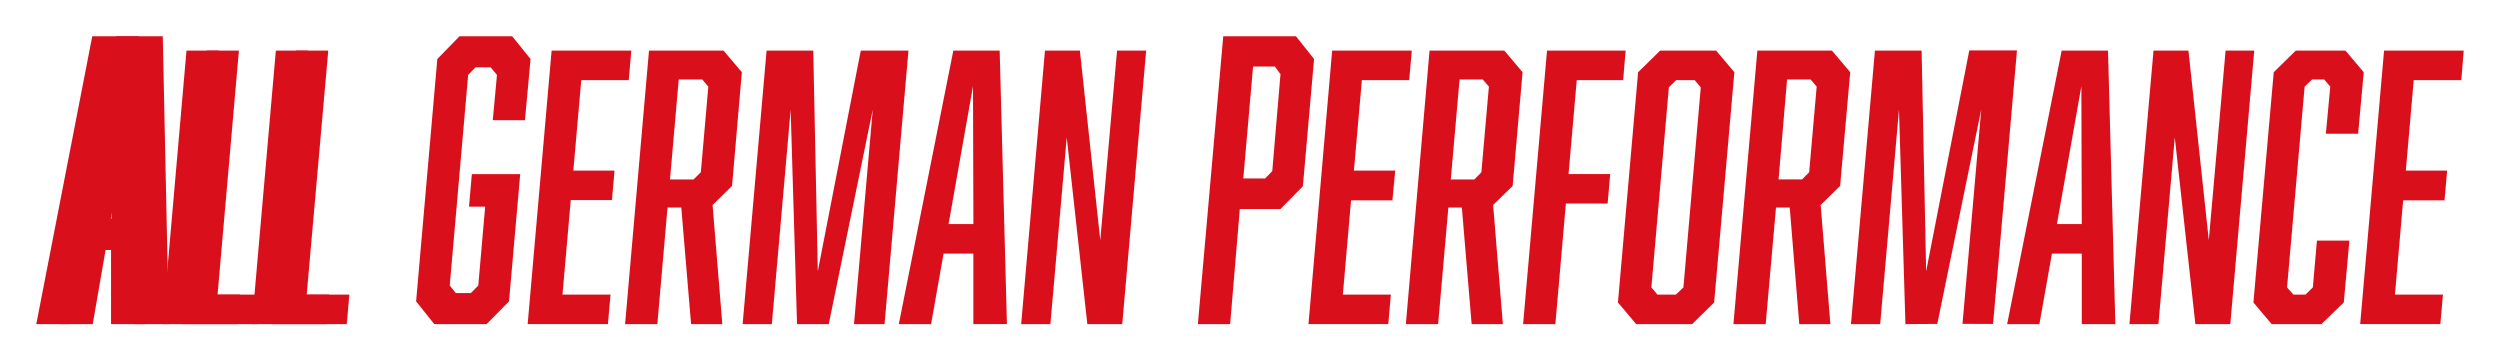 <svg xmlns="http://www.w3.org/2000/svg" xmlns:xlink="http://www.w3.org/1999/xlink" width="620.091" height="89.39" viewBox="0 0 620.091 89.39">
  <defs>
    <style>
      .cls-1 {
        fill: #da0f1c;
      }

      .cls-2 {
        filter: url(#E-3);
      }

      .cls-3 {
        filter: url(#C);
      }

      .cls-4 {
        filter: url(#N-2);
      }

      .cls-5 {
        filter: url(#A-3);
      }

      .cls-6 {
        filter: url(#M-2);
      }

      .cls-7 {
        filter: url(#R-3);
      }

      .cls-8 {
        filter: url(#O);
      }

      .cls-9 {
        filter: url(#F);
      }

      .cls-10 {
        filter: url(#R-2);
      }

      .cls-11 {
        filter: url(#E-2);
      }

      .cls-12 {
        filter: url(#P);
      }

      .cls-13 {
        filter: url(#N);
      }

      .cls-14 {
        filter: url(#A-2);
      }

      .cls-15 {
        filter: url(#M);
      }

      .cls-16 {
        filter: url(#R);
      }

      .cls-17 {
        filter: url(#E);
      }

      .cls-18 {
        filter: url(#G);
      }

      .cls-19 {
        filter: url(#L_-Upper_Shadow);
      }

      .cls-20 {
        filter: url(#L-2);
      }

      .cls-21 {
        filter: url(#L_-_Upper_SHadow_);
      }

      .cls-22 {
        filter: url(#L);
      }

      .cls-23 {
        filter: url(#A_-_Upper_Shadow);
      }

      .cls-24 {
        filter: url(#A);
      }
    </style>
    <filter id="A" x="6" y="0" width="44.874" height="89.39" filterUnits="userSpaceOnUse">
      <feOffset dx="3" dy="6" input="SourceAlpha"/>
      <feGaussianBlur stdDeviation="3" result="blur"/>
      <feFlood/>
      <feComposite operator="in" in2="blur"/>
      <feComposite in="SourceGraphic"/>
    </filter>
    <filter id="A_-_Upper_Shadow" x="0" y="0" width="44.874" height="89.39" filterUnits="userSpaceOnUse">
      <feOffset dx="-3" dy="6" input="SourceAlpha"/>
      <feGaussianBlur stdDeviation="3" result="blur-2"/>
      <feFlood flood-opacity="0.576"/>
      <feComposite operator="in" in2="blur-2"/>
      <feComposite in="SourceGraphic"/>
    </filter>
    <filter id="L" x="36.33" y="3.554" width="37.211" height="85.836" filterUnits="userSpaceOnUse">
      <feOffset dx="3" dy="6" input="SourceAlpha"/>
      <feGaussianBlur stdDeviation="3" result="blur-3"/>
      <feFlood/>
      <feComposite operator="in" in2="blur-3"/>
      <feComposite in="SourceGraphic"/>
    </filter>
    <filter id="L_-_Upper_SHadow_" x="31.33" y="3.554" width="37.211" height="85.836" filterUnits="userSpaceOnUse">
      <feOffset dx="-2" dy="6" input="SourceAlpha"/>
      <feGaussianBlur stdDeviation="3" result="blur-4"/>
      <feFlood flood-opacity="0.58"/>
      <feComposite operator="in" in2="blur-4"/>
      <feComposite in="SourceGraphic"/>
    </filter>
    <filter id="L-2" x="58.484" y="3.554" width="37.17" height="85.836" filterUnits="userSpaceOnUse">
      <feOffset dx="3" dy="6" input="SourceAlpha"/>
      <feGaussianBlur stdDeviation="3" result="blur-5"/>
      <feFlood/>
      <feComposite operator="in" in2="blur-5"/>
      <feComposite in="SourceGraphic"/>
    </filter>
    <filter id="L_-Upper_Shadow" x="53.484" y="3.554" width="37.17" height="85.836" filterUnits="userSpaceOnUse">
      <feOffset dx="-2" dy="6" input="SourceAlpha"/>
      <feGaussianBlur stdDeviation="3" result="blur-6"/>
      <feFlood flood-opacity="0.58"/>
      <feComposite operator="in" in2="blur-6"/>
      <feComposite in="SourceGraphic"/>
    </filter>
    <filter id="G" x="94.214" y="0" width="46.387" height="89.39" filterUnits="userSpaceOnUse">
      <feOffset dx="3" dy="6" input="SourceAlpha"/>
      <feGaussianBlur stdDeviation="3" result="blur-7"/>
      <feFlood/>
      <feComposite operator="in" in2="blur-7"/>
      <feComposite in="SourceGraphic"/>
    </filter>
    <filter id="E" x="121.878" y="3.554" width="43.708" height="85.836" filterUnits="userSpaceOnUse">
      <feOffset dx="3" dy="6" input="SourceAlpha"/>
      <feGaussianBlur stdDeviation="3" result="blur-8"/>
      <feFlood/>
      <feComposite operator="in" in2="blur-8"/>
      <feComposite in="SourceGraphic"/>
    </filter>
    <filter id="R" x="146.045" y="3.554" width="46.956" height="85.836" filterUnits="userSpaceOnUse">
      <feOffset dx="3" dy="6" input="SourceAlpha"/>
      <feGaussianBlur stdDeviation="3" result="blur-9"/>
      <feFlood/>
      <feComposite operator="in" in2="blur-9"/>
      <feComposite in="SourceGraphic"/>
    </filter>
    <filter id="M" x="175.195" y="3.554" width="59.129" height="85.836" filterUnits="userSpaceOnUse">
      <feOffset dx="3" dy="6" input="SourceAlpha"/>
      <feGaussianBlur stdDeviation="3" result="blur-10"/>
      <feFlood/>
      <feComposite operator="in" in2="blur-10"/>
      <feComposite in="SourceGraphic"/>
    </filter>
    <filter id="A-2" x="213.937" y="3.554" width="44.818" height="85.836" filterUnits="userSpaceOnUse">
      <feOffset dx="3" dy="6" input="SourceAlpha"/>
      <feGaussianBlur stdDeviation="3" result="blur-11"/>
      <feFlood/>
      <feComposite operator="in" in2="blur-11"/>
      <feComposite in="SourceGraphic"/>
    </filter>
    <filter id="N" x="244.295" y="3.554" width="48.996" height="85.836" filterUnits="userSpaceOnUse">
      <feOffset dx="3" dy="6" input="SourceAlpha"/>
      <feGaussianBlur stdDeviation="3" result="blur-12"/>
      <feFlood/>
      <feComposite operator="in" in2="blur-12"/>
      <feComposite in="SourceGraphic"/>
    </filter>
    <filter id="P" x="288.117" y="0" width="46.817" height="89.39" filterUnits="userSpaceOnUse">
      <feOffset dx="3" dy="6" input="SourceAlpha"/>
      <feGaussianBlur stdDeviation="3" result="blur-13"/>
      <feFlood/>
      <feComposite operator="in" in2="blur-13"/>
      <feComposite in="SourceGraphic"/>
    </filter>
    <filter id="E-2" x="315.546" y="3.554" width="43.624" height="85.836" filterUnits="userSpaceOnUse">
      <feOffset dx="3" dy="6" input="SourceAlpha"/>
      <feGaussianBlur stdDeviation="3" result="blur-14"/>
      <feFlood/>
      <feComposite operator="in" in2="blur-14"/>
      <feComposite in="SourceGraphic"/>
    </filter>
    <filter id="R-2" x="339.712" y="3.554" width="46.942" height="85.836" filterUnits="userSpaceOnUse">
      <feOffset dx="3" dy="6" input="SourceAlpha"/>
      <feGaussianBlur stdDeviation="3" result="blur-15"/>
      <feFlood/>
      <feComposite operator="in" in2="blur-15"/>
      <feComposite in="SourceGraphic"/>
    </filter>
    <filter id="F" x="368.793" y="3.554" width="43.43" height="85.836" filterUnits="userSpaceOnUse">
      <feOffset dx="3" dy="6" input="SourceAlpha"/>
      <feGaussianBlur stdDeviation="3" result="blur-16"/>
      <feFlood/>
      <feComposite operator="in" in2="blur-16"/>
      <feComposite in="SourceGraphic"/>
    </filter>
    <filter id="O" x="392.307" y="3.554" width="46.872" height="85.836" filterUnits="userSpaceOnUse">
      <feOffset dx="3" dy="6" input="SourceAlpha"/>
      <feGaussianBlur stdDeviation="3" result="blur-17"/>
      <feFlood/>
      <feComposite operator="in" in2="blur-17"/>
      <feComposite in="SourceGraphic"/>
    </filter>
    <filter id="R-3" x="420.958" y="3.554" width="46.956" height="85.836" filterUnits="userSpaceOnUse">
      <feOffset dx="3" dy="6" input="SourceAlpha"/>
      <feGaussianBlur stdDeviation="3" result="blur-18"/>
      <feFlood/>
      <feComposite operator="in" in2="blur-18"/>
      <feComposite in="SourceGraphic"/>
    </filter>
    <filter id="M-2" x="450.108" y="3.498" width="59.171" height="85.892" filterUnits="userSpaceOnUse">
      <feOffset dx="3" dy="6" input="SourceAlpha"/>
      <feGaussianBlur stdDeviation="3" result="blur-19"/>
      <feFlood/>
      <feComposite operator="in" in2="blur-19"/>
      <feComposite in="SourceGraphic"/>
    </filter>
    <filter id="A-3" x="488.85" y="3.554" width="44.832" height="85.836" filterUnits="userSpaceOnUse">
      <feOffset dx="3" dy="6" input="SourceAlpha"/>
      <feGaussianBlur stdDeviation="3" result="blur-20"/>
      <feFlood/>
      <feComposite operator="in" in2="blur-20"/>
      <feComposite in="SourceGraphic"/>
    </filter>
    <filter id="N-2" x="519.179" y="3.554" width="48.955" height="85.836" filterUnits="userSpaceOnUse">
      <feOffset dx="3" dy="6" input="SourceAlpha"/>
      <feGaussianBlur stdDeviation="3" result="blur-21"/>
      <feFlood/>
      <feComposite operator="in" in2="blur-21"/>
      <feComposite in="SourceGraphic"/>
    </filter>
    <filter id="C" x="549.926" y="3.554" width="45.359" height="85.836" filterUnits="userSpaceOnUse">
      <feOffset dx="3" dy="6" input="SourceAlpha"/>
      <feGaussianBlur stdDeviation="3" result="blur-22"/>
      <feFlood/>
      <feComposite operator="in" in2="blur-22"/>
      <feComposite in="SourceGraphic"/>
    </filter>
    <filter id="E-3" x="576.411" y="3.554" width="43.68" height="85.836" filterUnits="userSpaceOnUse">
      <feOffset dx="3" dy="6" input="SourceAlpha"/>
      <feGaussianBlur stdDeviation="3" result="blur-23"/>
      <feFlood/>
      <feComposite operator="in" in2="blur-23"/>
      <feComposite in="SourceGraphic"/>
    </filter>
  </defs>
  <g id="AGP_-_Abolition_Font" data-name="AGP - Abolition Font" transform="translate(12 3)">
    <g id="AGP_-_Outlines" data-name="AGP - Outlines" transform="translate(137 19)">
      <g class="cls-24" transform="matrix(1, 0, 0, 1, -149, -22)">
        <path id="A-4" data-name="A" class="cls-1" d="M11.188,52.984,8,71.39H0L13.881,0H25.374l1.5,71.39H18.545V52.984ZM18.684,9.3,12.493,45.28h6.163Z" transform="translate(12 3)"/>
      </g>
      <g class="cls-23" transform="matrix(1, 0, 0, 1, -149, -22)">
        <path id="A_-_Upper_Shadow-2" data-name="A - Upper Shadow" class="cls-1" d="M11.188,52.984,8,71.39H0L13.881,0H25.374l1.5,71.39H18.545V52.984ZM18.684,9.3,12.493,45.28h6.163Z" transform="translate(12 3)"/>
      </g>
      <g class="cls-22" transform="matrix(1, 0, 0, 1, -149, -22)">
        <path id="L-3" data-name="L" class="cls-1" d="M21.85,70.4,27.777,2.56h8L30.484,63.081H41.061L40.423,70.4Z" transform="translate(20.48 3.99)"/>
      </g>
      <g class="cls-21" transform="matrix(1, 0, 0, 1, -149, -22)">
        <path id="L_-_Upper_SHadow_2" data-name="L - Upper SHadow " class="cls-1" d="M21.85,70.4,27.777,2.56h8L30.484,63.081H41.061L40.423,70.4Z" transform="translate(20.48 3.99)"/>
      </g>
      <g class="cls-20" transform="matrix(1, 0, 0, 1, -149, -22)">
        <path id="L-4" data-name="L" class="cls-1" d="M37.81,70.4,43.751,2.56h8L46.4,63.081H56.98L56.341,70.4Z" transform="translate(26.67 3.99)"/>
      </g>
      <g class="cls-19" transform="matrix(1, 0, 0, 1, -149, -22)">
        <path id="L_-Upper_Shadow-2" data-name="L -Upper Shadow" class="cls-1" d="M37.81,70.4,43.751,2.56h8L46.4,63.081H56.98L56.341,70.4Z" transform="translate(26.67 3.99)"/>
      </g>
      <g class="cls-18" transform="matrix(1, 0, 0, 1, -149, -22)">
        <path id="G-2" data-name="G" class="cls-1" d="M68.811,5.636,74.308,0H87.384l4.553,5.636L90.548,20.821H82.567L83.608,9.578,82.039,7.7H78.292L76.459,9.578,71.892,61.812l1.5,1.874h3.748l1.832-1.874,1.707-19.544H76.668l.708-8.079H89.369L86.592,65.754,81.04,71.39H68.061L63.55,65.754Z" transform="translate(36.66 3)"/>
      </g>
      <g class="cls-17" transform="matrix(1, 0, 0, 1, -149, -22)">
        <path id="E-4" data-name="E" class="cls-1" d="M89.421,2.56h19.767l-.639,7.329H96.778L94.807,32.321h10.216l-.639,7.315H94.168L92.114,63.081h11.924l-.652,7.315H83.48Z" transform="translate(44.4 3.99)"/>
      </g>
      <g class="cls-16" transform="matrix(1, 0, 0, 1, -149, -22)">
        <path id="R-4" data-name="R" class="cls-1" d="M106.817,2.56h18.489l4.539,5.358-2.429,28.206-4.831,4.733L125,70.4h-7.746l-2.429-28.914h-3.415L108.885,70.4h-8Zm12.854,30.177,1.86-21.238-1.513-1.777h-5.83l-2.165,24.805h5.83Z" transform="translate(51.16 3.99)"/>
      </g>
      <g class="cls-15" transform="matrix(1, 0, 0, 1, -149, -22)">
        <path id="M-3" data-name="M" class="cls-1" d="M135.382,70.4,133.8,17.2,129.136,70.4H121.89L127.831,2.56h11.577l1.124,54.747L151.193,2.56h11.827L157.092,70.4h-7.579l4.65-53.192L143.253,70.4Z" transform="translate(59.31 3.99)"/>
      </g>
      <g class="cls-14" transform="matrix(1, 0, 0, 1, -149, -22)">
        <path id="A-5" data-name="A" class="cls-1" d="M160.9,52.906,157.8,70.4h-8L163.32,2.56h11.493l1.8,67.836h-8.329V52.906Zm7.3-41.5L162.14,45.591H168.3Z" transform="translate(70.14 3.99)"/>
      </g>
      <g class="cls-13" transform="matrix(1, 0, 0, 1, -149, -22)">
        <path id="N-3" data-name="N" class="cls-1" d="M177.569,2.56h8.662L191.284,49.6,195.448,2.56h7.218L196.739,70.4h-8.662l-5.108-46.321L178.916,70.4H171.67Z" transform="translate(78.62 3.99)"/>
      </g>
      <g class="cls-12" transform="matrix(1, 0, 0, 1, -149, -22)">
        <path id="P-2" data-name="P" class="cls-1" d="M209.528,0h18.045l4.484,5.636L229.281,37.2l-5.552,5.636H213.637l-2.4,28.553h-8Zm12.16,33.439L223.728,9.4,222.34,7.51h-5.414L214.5,35.272h5.414Z" transform="translate(90.88 3)"/>
      </g>
      <g class="cls-11" transform="matrix(1, 0, 0, 1, -149, -22)">
        <path id="E-5" data-name="E" class="cls-1" d="M228.872,2.56h19.753l-.639,7.329H236.242l-1.971,22.432h10.244l-.694,7.371H233.563l-2.04,23.389h11.91l-.639,7.315H223Z" transform="translate(98.55 3.99)"/>
      </g>
      <g class="cls-10" transform="matrix(1, 0, 0, 1, -149, -22)">
        <path id="R-5" data-name="R" class="cls-1" d="M246.282,2.56h18.545l4.525,5.358-2.457,28.206-4.844,4.733L264.466,70.4H256.72l-2.429-28.914h-3.345L248.405,70.4h-8Zm12.854,30.177L261,11.5l-1.513-1.777h-5.761l-2.179,24.805h5.844Z" transform="translate(105.3 3.99)"/>
      </g>
      <g class="cls-9" transform="matrix(1, 0, 0, 1, -149, -22)">
        <path id="F-2" data-name="F" class="cls-1" d="M286.165,9.889H274.658l-2.027,23.292h10.327L282.32,40.5H271.965l-2.61,29.9h-8L267.287,2.56h19.5Z" transform="translate(113.43 3.99)"/>
      </g>
      <g class="cls-8" transform="matrix(1, 0, 0, 1, -149, -22)">
        <path id="O-2" data-name="O" class="cls-1" d="M302.161,65.038,296.706,70.4H282.825L278.3,65.038l5-57.12,5.469-5.358h13.881l4.525,5.358ZM292.75,9.889l-1.818,1.777L286.587,61.29l1.5,1.791h4.595l1.86-1.791,4.3-49.624-1.527-1.777Z" transform="translate(120.01 3.99)"/>
      </g>
      <g class="cls-7" transform="matrix(1, 0, 0, 1, -149, -22)">
        <path id="R-6" data-name="R" class="cls-1" d="M304.867,2.56h18.5L327.9,7.918l-2.5,28.206-4.831,4.733L322.982,70.4h-7.718L312.9,41.482H309.49L306.935,70.4h-8Zm12.854,30.177,1.86-21.238-1.5-1.777h-5.844l-2.11,24.791h5.83Z" transform="translate(128.02 3.99)"/>
      </g>
      <g class="cls-6" transform="matrix(1, 0, 0, 1, -149, -22)">
        <path id="M-4" data-name="M" class="cls-1" d="M333.446,70.412l-1.6-53.192-4.664,53.192H319.94l5.941-67.836h11.577l1.124,54.747,10.7-54.8h11.827l-5.927,67.836H347.6l4.65-53.192-10.9,53.192Z" transform="translate(136.17 3.98)"/>
      </g>
      <g class="cls-5" transform="matrix(1, 0, 0, 1, -149, -22)">
        <path id="A-6" data-name="A" class="cls-1" d="M358.955,52.906,355.845,70.4h-8L361.37,2.56h11.493L374.682,70.4h-8.329V52.906Zm7.3-41.5L360.19,45.591h6.163Z" transform="translate(147 3.99)"/>
      </g>
      <g class="cls-4" transform="matrix(1, 0, 0, 1, -149, -22)">
        <path id="N-4" data-name="N" class="cls-1" d="M375.669,2.56h8.662L389.383,49.6,393.547,2.56h7.107L394.714,70.4h-8.662l-5.108-46.321L376.89,70.4H369.7Z" transform="translate(155.48 3.99)"/>
      </g>
      <g class="cls-3" transform="matrix(1, 0, 0, 1, -149, -22)">
        <path id="C-2" data-name="C" class="cls-1" d="M396.889,7.918l5.469-5.358h12.326l4.525,5.358-1.388,15.269h-8L410.909,11.5,409.4,9.723h-3L404.551,11.5l-4.359,49.8,1.582,1.777h3l1.818-1.791,1.013-11.6h8.051l-1.388,15.352L408.715,70.4h-12.34l-4.525-5.358Z" transform="translate(164.08 3.99)"/>
      </g>
      <g class="cls-2" transform="matrix(1, 0, 0, 1, -149, -22)">
        <path id="E-6" data-name="E" class="cls-1" d="M416.857,2.56H436.61l-.6,7.329h-11.8l-1.957,22.432H432.5l-.652,7.371H421.591L419.55,63.081h11.91l-.639,7.315H410.93Z" transform="translate(171.48 3.99)"/>
      </g>
    </g>
  </g>
</svg>
